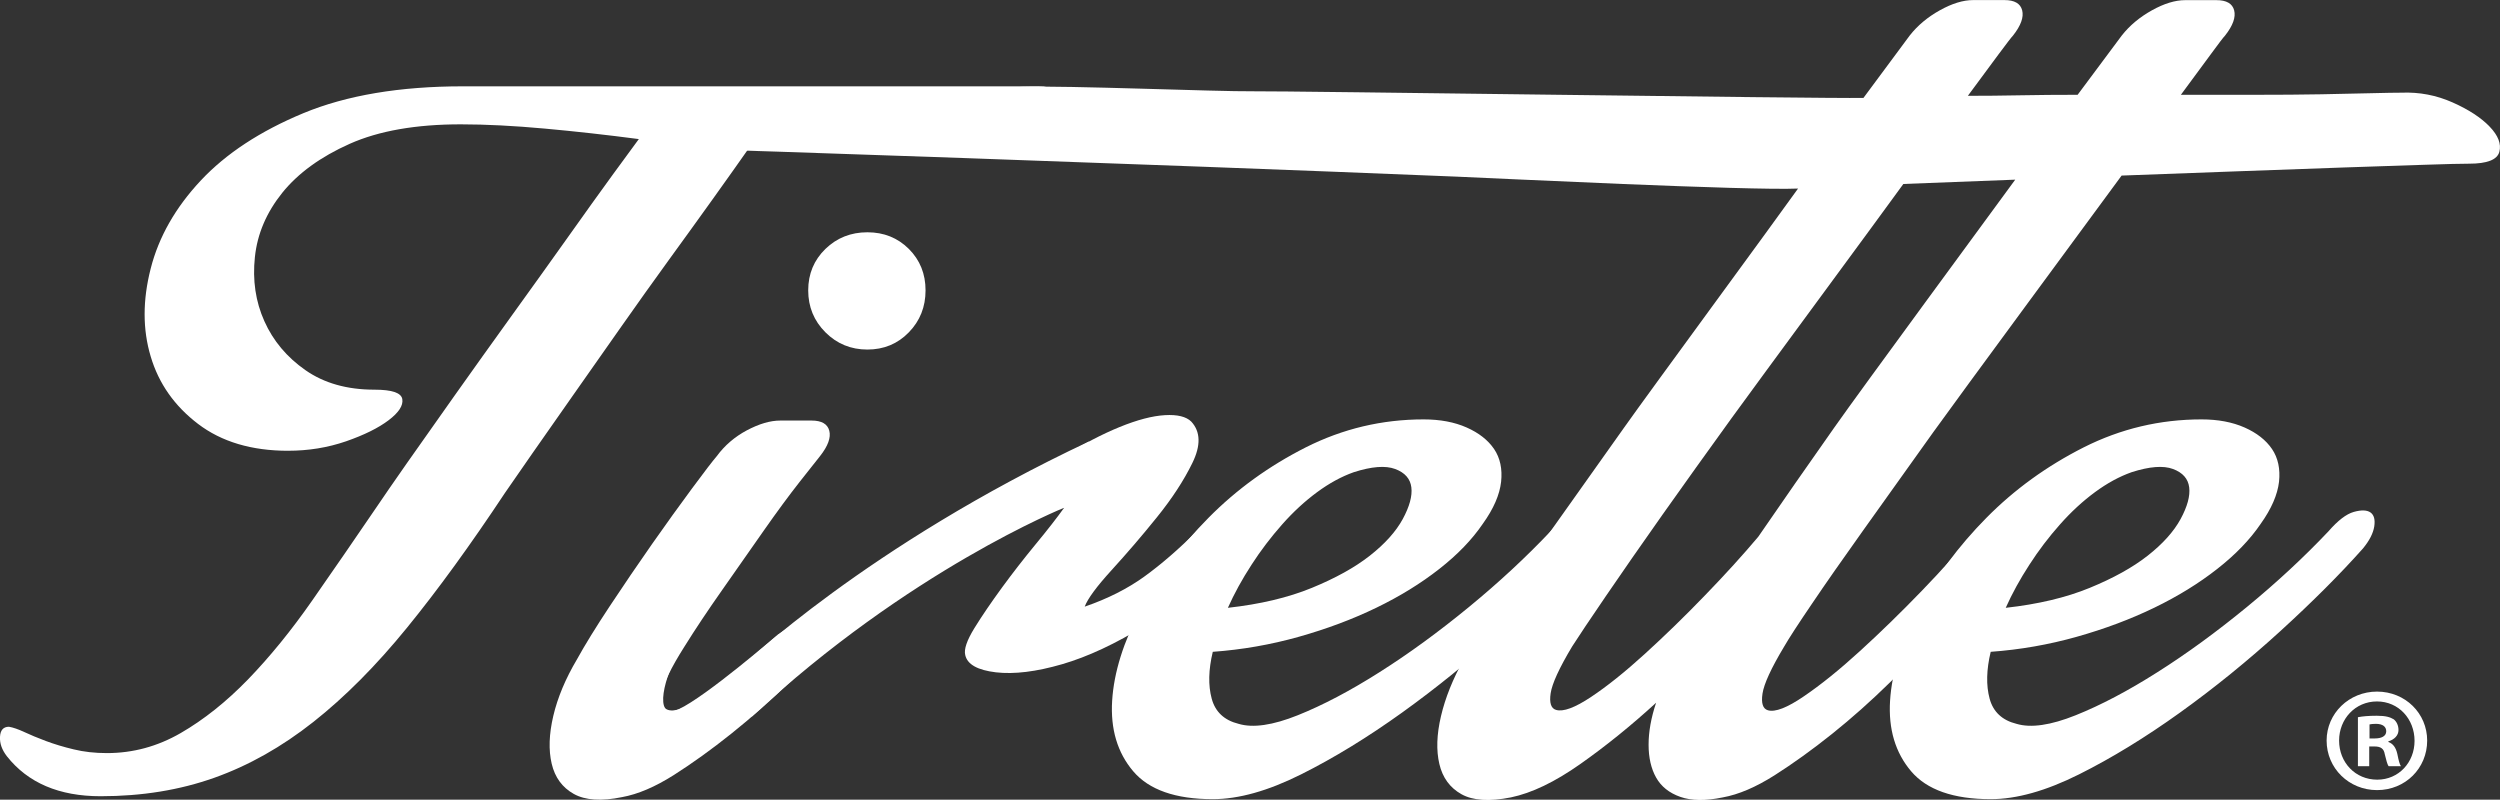 <svg xmlns="http://www.w3.org/2000/svg" width="3425.8" height="1095.8"><rect width="100%" height="100%" fill="#333333" stroke="none"/><style>.st0{fill:#fff}</style><path class="st0" d="M1123.8 624.9c-3.9 4.9-13.3 16.7-28 35.4s-31.2 41.1-49.4 67.1c-18.2 26.1-37.1 53.1-56.8 81.1-19.7 28-36.9 53.8-51.6 77.4-18.7 29.5-29 50.9-31 64.1-2 13.3 1 20.9 8.8 22.9 9.8 2.9 26.3-3.4 49.4-19.2 23.1-15.7 48.7-36.3 76.7-61.9 28-25.5 18.1-15.8 52.9-41.5 43.5-32.2 132.6-66.1 153.2-90.7 12.8-15.7 26.2-12.3 35.6-16.7 9.3-4.4 2.1 5 6.5 9.4s17.7 8.3 16.7 18.2c-1 9.8-5.5-22.9-13.3-11.1-6.9 9.8-26.7 14.4-42.4 34.1-15.7 19.7-73.5 43.7-95.6 67.3-22.1 23.6-46.4 48.2-73 73.7-26.5 25.6-53.3 49.2-80.3 70.8-27 21.6-53.3 40.5-78.9 56.8-25.6 16.2-49.2 26.3-70.8 30.2-28.5 5.9-50.6 4.4-66.3-4.4-15.7-8.8-25.8-22.6-30.2-41.3-4.4-18.7-3.7-40.5 2.2-65.6 5.9-25.1 16.7-50.9 32.4-77.4 10.8-19.6 25.8-44 45-73s38.6-57.5 58.2-85.5c19.7-28 37.8-53.3 54.6-75.9 16.7-22.6 28-37.3 33.9-44.2 10.8-14.7 24.6-26.5 41.3-35.4 16.7-8.8 31.9-13.3 45.7-13.3h42.8c13.8 0 21.9 4.7 24.3 14 2.4 9.3-1.8 20.9-12.6 34.6zm144.5-227c0 22.6-7.6 41.8-22.9 57.5-15.2 15.7-34.2 23.6-56.8 23.6-22.6 0-41.8-7.9-57.5-23.6-15.7-15.7-23.6-34.9-23.6-57.5s7.9-41.5 23.6-56.8c15.7-15.2 34.9-22.8 57.5-22.8s41.5 7.6 56.8 22.8c15.3 15.3 22.9 34.2 22.9 56.8z"/><path class="st0" d="M1065.6 869.8c288.4-192.9 359-224.5 388.4-242.7 29.5-18.2 56.3-32.2 80.4-42 24.1-9.8 44.7-15.2 61.9-16.2 17.2-1 29.2 2 36.1 8.8 12.8 13.8 13.3 32.7 1.5 56.8-11.8 24.1-28 48.9-48.7 74.5-20.6 25.6-41.3 49.6-61.9 72.2s-32.9 39.3-36.9 50.1c31.4-10.8 58.7-24.6 81.8-41.3 23.1-16.7 46.9-37.3 71.5-61.9 10.8-9.8 21.1-16.4 31-19.9 9.8-3.4 17.7-4.2 23.6-2.2 5.9 2 8.6 6.9 8.1 14.7-.5 7.9-5.7 18.2-15.5 31-36.4 44.2-75.2 79.1-116.5 104.7-41.3 25.6-79.6 43.5-115 53.8-35.4 10.3-65.6 14-90.7 11.1-25.1-3-39.1-10.8-42-23.6-2-7.9 2.2-20.1 12.5-36.9 10.3-16.7 22.9-35.1 37.6-55.3 14.7-20.1 30.2-40 46.4-59.7 16.2-19.6 29.2-36.3 39.1-50.1-15.7 3.9-40.9-14.6-63 .6-22.1 15.3-59.4 30.2-85 46.3-111.2 70.1-144.4 101.3-244.8 186.9"/><path class="st0" d="M2031.9 717.8c-14.7 21.6-34.6 42.3-59.7 61.9-25.1 19.7-53.8 37.4-86.2 53.1-32.4 15.7-67.8 29-106.2 39.8-38.3 10.8-77.7 17.7-117.9 20.6-5.9 24.6-6.4 46-1.5 64.1 4.9 18.2 17.2 29.7 36.9 34.6 19.6 5.9 46.7 2 81.1-11.8 34.4-13.8 71.7-33.4 112-59 40.3-25.5 81.1-55.3 122.4-89.2 41.3-33.9 78.6-68.6 112-103.9 12.8-14.7 24.3-23.6 34.6-26.5 10.3-2.9 17.9-2.7 22.9.7 4.9 3.5 6.6 9.8 5.2 19.2-1.5 9.4-6.6 19.4-15.5 30.2-31.5 35.4-69.3 73.2-113.5 113.5s-89.9 77.4-137.1 111.3c-47.2 33.9-93.4 62.2-138.6 84.8-45.2 22.6-85.5 33.9-120.9 33.9-51.1 0-87.5-12.8-109.1-38.3-21.6-25.5-31.2-57.7-28.8-96.6 2.4-38.8 15.5-80.6 39.1-125.3s54.5-86.5 92.9-125.3c38.3-38.8 82.8-71 133.4-96.6 50.6-25.5 104.4-38.3 161.4-38.3 22.6 0 42.3 3.7 59 11.1 16.7 7.4 29.2 17.2 37.6 29.5 8.3 12.3 11.5 27.3 9.6 45-2 17.7-10.3 36.9-25.1 57.5zM1855 647.1c-16.7 5.9-33.4 15-50.1 27.3-16.7 12.3-32.7 27-47.9 44.2-15.2 17.2-29.3 35.6-42 55.3-12.8 19.7-23.6 39.3-32.4 59 44.2-4.9 82.6-14 115-27.3 32.4-13.3 59-28 79.6-44.2s35.6-32.9 45-50.1c9.3-17.2 13.3-31.7 11.8-43.5s-8.8-20.1-22.1-25.1c-13.4-5-32.3-3.5-56.9 4.4z"/><path class="st0" d="M1401 119c60.8-2 266.1 6.6 316.2 6.1 50.1-.5 773.4 10.1 836.3 9.1l63.4-85.5c10.8-13.8 24.6-25.3 41.3-34.6 16.7-9.3 31.9-14 45.7-14h42.8c13.8 0 21.9 4.7 24.3 14 2.4 9.4-1.7 20.9-12.5 34.6-2 2-8.6 10.6-19.9 25.8-11.3 15.2-25.3 34.2-42 56.8 22.6 0 46.4-.2 71.5-.7 25.1-.5 51.3-.7 78.9-.7l60.4-81.1c10.8-13.8 24.6-25.3 41.3-34.6 16.7-9.3 31.9-14 45.7-14h42.8c13.8 0 21.9 4.7 24.3 14 2.4 9.4-1.7 20.9-12.5 34.6-2 2-8.4 10.3-19.2 25.1-10.8 14.7-24.6 33.4-41.3 56H3091c32.9 0 62.9-.2 89.9-.7 27-.5 50.1-1 69.3-1.5 19.2-.5 32.7-.7 40.5-.7 24.6-1 47.9 3.5 70 13.3s39.1 20.9 50.9 33.2c11.8 12.3 16.2 23.8 13.3 34.6-2.9 10.8-16.7 16.2-41.3 16.2-10.8 0-31.2.5-61.2 1.5-30 1-66.9 2.2-110.6 3.7-43.7 1.5-91.9 3.2-144.5 5.2-52.6 2-105.9 3.9-160 5.9-43.3 59-222.6 302.1-258.5 352.2-35.9 50.1-67.8 94.9-95.8 134.2-28 39.3-51.4 72.7-70 100.3-18.7 27.5-31.5 47.2-38.3 59-17.7 29.5-27.5 50.9-29.5 64.1-2 13.3.5 20.9 7.4 22.9 9.8 2.9 26.3-3.4 49.4-19.2 23.1-15.7 48.7-36.3 76.7-61.9 28-25.5 56.3-53.1 84.8-82.6 28.5-29.5 52.6-56.5 72.2-81.1 13.7-15.7 25.5-25.8 35.4-30.2 9.8-4.4 17-4.4 21.4 0 4.4 4.4 5.9 11.6 4.4 21.4-1.5 9.8-5.7 20.6-12.5 32.4-6.9 9.8-18.4 24.6-34.6 44.2-16.2 19.7-35.4 41.3-57.5 64.9-22.1 23.6-46.2 48.2-72.2 73.7-26.1 25.6-52.6 49.2-79.6 70.8-27 21.6-53.3 40.5-78.9 56.8-25.6 16.2-49.2 26.3-70.8 30.2-23.6 4.9-43 4.7-58.2-.7-15.3-5.4-26.3-14.2-33.2-26.5-6.9-12.3-10.3-27.3-10.3-45s3.4-36.9 10.3-57.5c-34.4 31.5-69.1 59.5-103.9 84-34.9 24.6-66.6 39.8-95.1 45.7-29.5 5.9-52.1 4.4-67.8-4.4-15.7-8.8-25.8-22.6-30.2-41.3-4.4-18.7-3.7-40.5 2.2-65.6 5.9-25.1 16.2-50.9 31-77.4 6.9-11.8 21.4-34.1 43.5-67.1 22.1-32.9 48.4-70.8 78.9-113.5 30.5-42.8 62.9-88.5 97.3-137.1 34.4-48.7 207.1-283.6 238.6-327.9-66.9 3-417.6-14.2-467.2-16.3-437.5-18-1022.4-37.6-1038.1-37.6-25.6 1-39.8-5.4-42.8-19.2-2.9-13.7 1-28.7 11.8-45 10.8-16.2 399 19.5 420.1 5.3 20.9-14.5 30.7-25.9 53.3-26.6zm1008.4 616.5c32.4-47.2 67.3-97.3 104.7-150.4 37.3-53.1 213-291.7 247.4-338.9l-153.3 5.9c-30.5 42.3-202.2 275-235.6 321.2-33.4 46.2-64.9 90.2-94.4 131.9-29.5 41.8-55.3 78.9-77.4 111.3s-37.6 55.5-46.4 69.3c-17.7 29.5-27.5 50.9-29.5 64.1-2 13.3.5 20.9 7.4 22.9 9.8 2.9 25.8-3 47.9-17.7s46.7-34.4 73.7-59 54.6-51.3 82.6-80.4c27.9-28.8 52.2-55.6 72.9-80.2z"/><path class="st0" d="M3097.9 717.8c-14.7 21.6-34.6 42.3-59.7 61.9-25.1 19.7-53.8 37.4-86.2 53.1-32.4 15.7-67.8 29-106.2 39.8-38.3 10.8-77.7 17.7-117.9 20.6-5.9 24.6-6.4 46-1.5 64.1 4.9 18.2 17.2 29.7 36.9 34.6 19.6 5.9 46.7 2 81.1-11.8 34.4-13.8 71.7-33.4 112-59 40.3-25.5 81.1-55.3 122.4-89.2 41.3-33.9 78.6-68.6 112-103.9 12.8-14.7 24.3-23.6 34.6-26.5 10.3-2.9 17.9-2.7 22.9.7 4.9 3.5 6.6 9.8 5.2 19.2-1.5 9.4-6.6 19.4-15.5 30.2-31.5 35.4-69.3 73.2-113.5 113.5s-89.9 77.4-137.1 111.3c-47.2 33.9-93.4 62.2-138.6 84.8-45.2 22.6-85.5 33.9-120.9 33.9-51.1 0-87.5-12.8-109.1-38.3-21.6-25.5-31.2-57.7-28.8-96.6 2.4-38.8 15.5-80.6 39.1-125.3s54.6-86.5 92.9-125.3c38.3-38.8 82.8-71 133.4-96.6 50.6-25.5 104.4-38.3 161.4-38.3 22.6 0 42.2 3.7 59 11.1 16.7 7.4 29.2 17.2 37.6 29.5 8.3 12.3 11.5 27.3 9.6 45-2.1 17.7-10.4 36.9-25.1 57.5zm-177-70.7c-16.7 5.9-33.4 15-50.1 27.3-16.7 12.3-32.7 27-47.9 44.2-15.3 17.2-29.3 35.6-42 55.3-12.8 19.7-23.6 39.3-32.4 59 44.2-4.9 82.6-14 115-27.3 32.4-13.3 59-28 79.6-44.2 20.6-16.2 35.6-32.9 45-50.1 9.3-17.2 13.3-31.7 11.8-43.5s-8.8-20.1-22.1-25.1c-13.4-5-32.3-3.5-56.9 4.4zM394.8 617.7c-50 0-91.2-12.3-123.4-36.8-32.2-24.5-53.9-55.3-64.9-92.4-11.1-37-11.1-77.2 0-120.5 11-43.3 33.9-83.5 68.5-120.5s81.5-67.8 140.7-92.4c59.2-24.5 132.1-36.8 218.6-36.8h788c22.1 0 33.4 7.2 33.9 21.6.5 14.4-5.3 30.1-17.3 46.9-12 16.8-16.5-9.1-37.1 5.3-20.7 14.4-41.1 21.6-61.3 21.6-10.6 0-26-1.2-46.2-3.6-20.2-2.4-43.8-5.8-70.7-10.1-26.9-4.3-56.5-9.1-88.8-14.4-32.2-5.3-69.7 18.6-105.3 12.8-11.5 16.4-34.9 49.5-53.2 75-18.3 25.5-38.2 53.2-59.9 83-21.6 29.8-43.8 60.9-66.4 93.1-22.6 32.2-44.3 63-64.9 92.4-20.7 29.4-39.2 55.8-55.6 79.4-16.4 23.6-28.9 41.6-37.5 54.1-47.2 71.2-91.9 132.8-134.2 184.7-42.3 52-85.1 95-128.4 129.2-43.3 34.2-88.5 59.7-135.7 76.5-47.2 16.8-99.1 25.3-155.9 25.3-56.8 0-99.6-18.3-128.4-54.8-6.7-8.7-9.9-17.5-9.4-26.7.5-9.1 4.6-13.7 12.3-13.7 5.8 1 12.7 3.4 20.9 7.2 8.2 3.9 18 7.9 29.6 12.3 11.5 4.3 24.3 8.2 38.2 11.5 13.9 3.4 29.1 5.1 45.5 5.1 35.6 0 69.3-9.1 101-27.4 31.7-18.3 62.5-42.8 92.4-73.6 29.8-30.8 59.2-66.9 88-108.2 28.9-41.4 58.7-84.7 89.5-129.9 7.7-11.5 21.2-31 40.4-58.5 19.2-27.4 41.1-58.4 65.7-93.1 24.5-34.6 50.5-70.9 77.9-109 27.4-38 52.9-73.6 76.5-106.8s44.2-62.1 62.1-86.6c17.8-24.5 29.6-40.6 35.4-48.3-44.3-5.8-87.3-10.6-129.2-14.4-41.9-3.8-80.1-5.8-114.7-5.8-61.6 0-112.3 8.9-152.3 26.7-39.9 17.8-70.7 40.2-92.4 67.1-21.6 26.9-34.2 56.3-37.5 88-3.4 31.7.9 61.1 13 88 12 26.9 30.8 49.3 56.3 67.1 25.5 17.8 57 26.7 94.5 26.7 24 0 36.8 4.3 38.2 13 1.4 8.7-4.8 18.3-18.8 28.9-14 10.6-33.4 20.2-58.4 28.9-25 8.6-51.4 12.9-79.3 12.9zm622.3 295s170.6-164.6 475.8-308l-34.5 91s-212.8 85.4-428.5 286.6l-12.8-69.6z"/><path class="st0" d="M1065.6 869.8s-98.2 84.9-135.7 102.1c-37.5 17.2-17.2-50.7 0-77.1s-89.2 58.8-89.2 58.8l32.5 80.1L987.8 987l84.2-81.1-6.4-36.1zm2260.4 145c0 38-29.9 67.9-68.7 67.9-38.4 0-69.1-29.9-69.1-67.9 0-37.2 30.7-67.1 69.1-67.1 38.8 0 68.7 29.9 68.7 67.1zm-120.7 0c0 29.9 22.1 53.6 52.3 53.6 29.4 0 51.1-23.7 51.1-53.2 0-29.9-21.7-54-51.5-54s-51.9 24.1-51.9 53.6zm41.3 35.1h-15.5v-67.1c6.1-1.2 14.7-2 25.8-2 12.7 0 18.4 2 23.3 4.9 3.7 2.9 6.5 8.2 6.5 14.7 0 7.4-5.7 13.1-13.9 15.5v.8c6.5 2.5 10.2 7.4 12.3 16.4 2 10.2 3.3 14.3 4.9 16.8h-16.8c-2-2.5-3.3-8.6-5.3-16.4-1.2-7.4-5.3-10.6-13.9-10.6h-7.4v27zm.4-38h7.4c8.6 0 15.5-2.9 15.5-9.8 0-6.1-4.5-10.2-14.3-10.2-4.1 0-6.9.4-8.6.8v19.2z"/></svg>